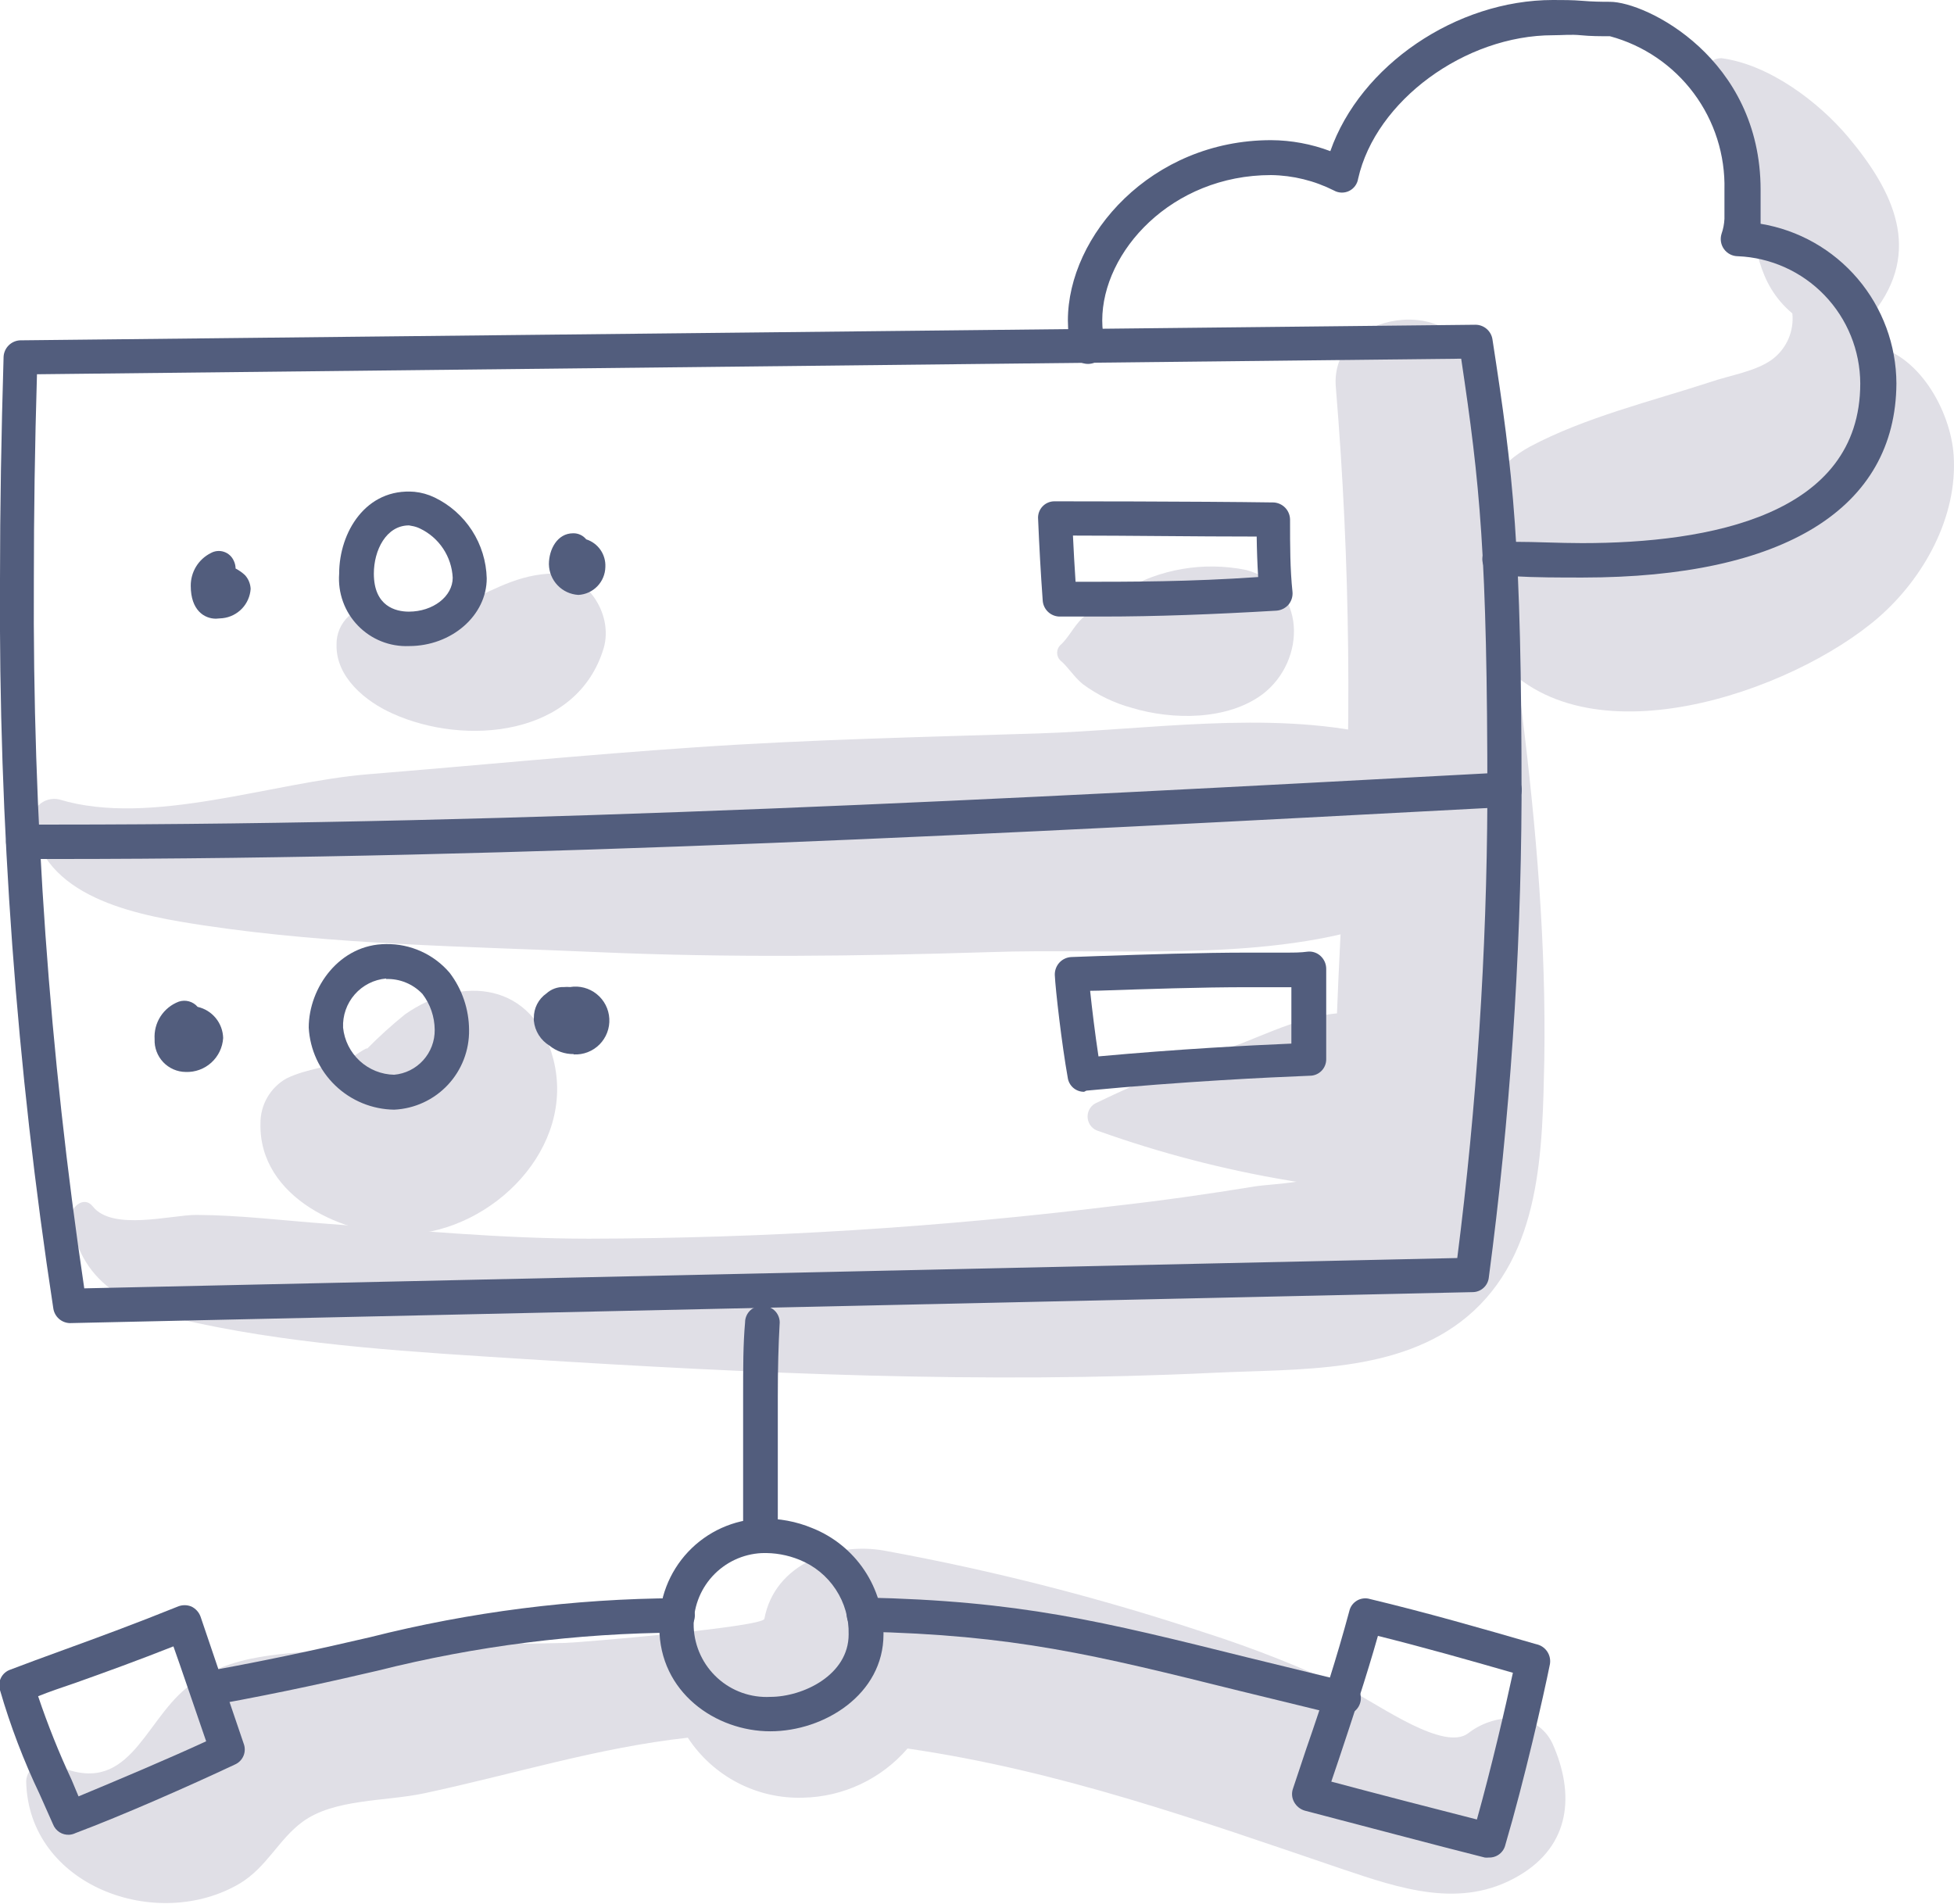 <svg xmlns="http://www.w3.org/2000/svg" width="117" height="114" viewBox="0 0 117 114" fill="none"><path d="M88.169 22.115C87.483 17.502 79.548 18.542 79.989 23.224C80.853 33.672 80.968 44.17 80.331 54.634C80.204 57.265 80.067 59.876 79.998 62.487C79.998 63.881 80.694 68.779 79.881 69.829C79.068 70.879 76.188 70.86 75.09 71.046C72.328 71.498 69.555 71.891 66.763 72.205C56.31 73.491 45.789 74.147 35.258 74.168C30.016 74.168 24.765 73.657 19.583 73.275C16.997 73.088 14.342 72.754 11.746 72.745C10.247 72.745 6.72 73.726 5.554 72.234C5.006 71.547 4.163 72.332 4.252 72.99C4.83 77.093 8.102 78.428 11.863 79.233C18.231 80.587 24.893 80.96 31.378 81.373C45.24 82.246 58.808 82.865 72.7 82.197C77.735 81.952 83.741 82.266 87.845 78.84C92.322 75.1 92.352 68.828 92.469 63.429C92.685 49.628 90.128 35.739 88.169 22.115Z" fill="#E0DFE6"></path><path d="M74.62 34.129C72.077 33.61 69.432 34.062 67.204 35.396C66.34 35.834 65.534 36.378 64.804 37.015C64.285 37.506 63.971 38.213 63.481 38.635C63.364 38.756 63.298 38.918 63.298 39.086C63.298 39.255 63.364 39.417 63.481 39.538C63.912 39.881 64.294 40.519 64.833 40.961C65.716 41.615 66.713 42.097 67.772 42.384C70.212 43.121 73.503 43.14 75.609 41.56C78.225 39.557 78.274 35.121 74.62 34.129Z" fill="#E0DFE6"></path><path d="M82.614 60.966C79.832 59.984 76.824 61.505 74.257 62.507C71.294 63.514 68.395 64.704 65.578 66.07C65.422 66.158 65.296 66.291 65.216 66.452C65.136 66.613 65.106 66.794 65.129 66.972C65.152 67.15 65.227 67.317 65.346 67.452C65.464 67.587 65.62 67.683 65.793 67.729C69.468 69.04 73.251 70.026 77.098 70.673C80.664 71.331 84.74 70.457 85.67 66.413C85.966 65.285 85.812 64.087 85.241 63.07C84.671 62.054 83.729 61.299 82.614 60.966Z" fill="#E0DFE6"></path><path d="M33.132 63.419C31.956 58.826 27.665 58.345 24.246 60.74C23.443 61.389 22.678 62.084 21.954 62.821C22.199 62.556 20.827 63.429 21.062 63.4C19.769 63.901 18.388 63.969 17.144 64.578C16.67 64.847 16.277 65.239 16.005 65.711C15.732 66.184 15.591 66.721 15.596 67.267C15.488 71.724 20.671 74.06 24.413 73.912C29.536 73.677 34.493 68.71 33.132 63.419Z" fill="#E0DFE6"></path><path d="M32.779 34.355C30.663 34.512 29.194 35.543 27.283 36.318C26.053 36.675 24.799 36.944 23.531 37.123C23.492 36.907 23.382 36.711 23.219 36.565C23.056 36.419 22.848 36.332 22.63 36.318C22.314 36.285 21.994 36.319 21.692 36.419C21.39 36.519 21.113 36.681 20.878 36.897C20.644 37.112 20.458 37.375 20.332 37.668C20.207 37.961 20.145 38.277 20.151 38.596C20.102 40.559 21.905 42.011 23.512 42.728C27.851 44.691 34.562 44.102 36.149 38.802C36.757 36.701 35.032 34.169 32.779 34.355Z" fill="#E0DFE6"></path><path d="M82.291 43.984C75.894 42.532 68.683 43.709 62.159 43.916C55.301 44.132 48.444 44.279 41.586 44.75C35.072 45.192 28.557 45.83 22.042 46.36C16.331 46.821 9.042 49.53 3.556 47.871C3.335 47.817 3.103 47.821 2.884 47.883C2.664 47.945 2.465 48.062 2.304 48.224C2.143 48.386 2.027 48.587 1.967 48.807C1.906 49.028 1.904 49.26 1.959 49.481C2.87 53.918 8.513 54.85 12.275 55.42C20.024 56.578 27.949 56.666 35.787 57.01C43.624 57.353 51.402 57.255 59.239 57.01C66.548 56.755 75.316 57.628 82.301 55.39C87.532 53.682 88.169 45.329 82.291 43.984Z" fill="#E0DFE6"></path><path d="M92.969 104.42C91.989 102.319 89.364 102.643 87.924 103.772C86.484 104.901 82.604 102.094 80.959 101.269C78.105 99.893 75.159 98.719 72.142 97.755C65.866 95.674 59.453 94.034 52.95 92.847C50.011 92.317 46.386 93.613 45.769 96.93C45.681 97.421 34.699 98.354 33.818 98.373C29.321 98.491 24.863 98.373 20.377 98.746C17.163 99.051 13.774 98.923 11.158 101.073C8.543 103.222 7.671 107.708 3.321 105.666C3.145 105.57 2.947 105.52 2.746 105.52C2.546 105.521 2.348 105.573 2.173 105.671C1.998 105.769 1.85 105.91 1.744 106.081C1.638 106.252 1.578 106.447 1.567 106.648C1.685 112.93 9.405 115.728 14.381 112.763C15.988 111.782 16.683 110.142 18.104 109.092C20.005 107.689 23.071 107.875 25.412 107.374C30.79 106.226 35.767 104.646 41.185 104.047C41.932 105.188 42.96 106.118 44.169 106.747C45.379 107.376 46.729 107.683 48.091 107.639C49.281 107.614 50.451 107.339 51.528 106.832C52.605 106.324 53.563 105.596 54.341 104.695C63.393 106.01 71.681 108.955 80.332 111.899C83.829 113.077 87.493 114.344 90.941 112.312C94.047 110.496 94.301 107.423 92.969 104.42Z" fill="#E0DFE6"></path><path d="M112.004 20.672C111.747 20.242 111.441 19.844 111.093 19.484C111.513 19.339 111.886 19.081 112.17 18.738C115.109 15.038 113.395 11.465 110.681 8.226C108.879 6.076 105.91 3.858 103.079 3.485C102.907 3.485 102.738 3.525 102.585 3.603C102.431 3.68 102.298 3.793 102.196 3.931C102.094 4.07 102.026 4.23 101.998 4.4C101.969 4.569 101.98 4.743 102.031 4.908C102.814 7.283 103.99 9.335 104.539 11.838C105.156 14.626 105.156 16.932 107.321 18.768C107.374 19.285 107.294 19.808 107.088 20.286C106.882 20.763 106.558 21.18 106.145 21.497C105.166 22.242 103.539 22.478 102.393 22.881C98.867 24.029 94.899 24.991 91.617 26.738C88.002 28.701 87.522 32.706 89.05 35.778C88.769 36.342 88.666 36.978 88.757 37.601C88.848 38.224 89.129 38.805 89.56 39.263C94.811 45.81 107.301 41.462 112.484 36.966C115.178 34.62 117.225 30.959 116.98 27.268C116.804 24.588 114.854 21.094 112.004 20.672Z" fill="#E0DFE6"></path><path d="M4.173 79.223C3.934 79.214 3.705 79.122 3.526 78.963C3.347 78.803 3.23 78.586 3.193 78.349C0.98 63.906 -0.088 49.31 -0 34.699C-0 30.429 0.078 25.973 0.215 21.359C0.229 21.103 0.337 20.862 0.518 20.681C0.698 20.5 0.94 20.392 1.195 20.378L88.335 19.445C88.583 19.442 88.823 19.529 89.012 19.689C89.201 19.85 89.326 20.073 89.364 20.319C90.618 28.466 91.107 32.392 91.107 47.862C91.061 57.431 90.406 66.988 89.148 76.475C89.126 76.719 89.013 76.947 88.832 77.112C88.65 77.278 88.414 77.369 88.168 77.368L4.173 79.223ZM2.214 22.409C2.086 26.66 2.027 30.782 2.027 34.699C1.946 48.903 2.954 63.093 5.045 77.142L87.257 75.326C88.421 66.21 89.022 57.032 89.06 47.842C89.06 33.118 88.609 28.956 87.492 21.477L2.214 22.409Z" fill="#525D7D"></path><path d="M3.154 51.434H1.391C1.118 51.434 0.856 51.326 0.664 51.133C0.471 50.939 0.362 50.677 0.362 50.404C0.362 50.13 0.471 49.868 0.664 49.675C0.856 49.482 1.118 49.373 1.391 49.373H3.154C31.721 49.373 60.631 47.832 88.59 46.33L90.03 46.252C90.303 46.241 90.57 46.338 90.773 46.521C90.976 46.704 91.1 46.96 91.117 47.233C91.125 47.37 91.106 47.506 91.061 47.635C91.016 47.763 90.946 47.882 90.855 47.983C90.764 48.085 90.653 48.167 90.53 48.225C90.407 48.283 90.274 48.317 90.138 48.323L88.688 48.401C60.738 49.884 31.77 51.434 3.154 51.434Z" fill="#525D7D"></path><path d="M12.931 37.045C12.236 37.045 11.422 36.544 11.422 35.081C11.418 34.675 11.528 34.275 11.739 33.928C11.95 33.581 12.255 33.3 12.618 33.118C12.737 33.05 12.869 33.008 13.006 32.995C13.143 32.982 13.281 32.997 13.411 33.041C13.541 33.084 13.661 33.155 13.762 33.248C13.863 33.34 13.944 33.453 13.999 33.58C14.068 33.724 14.105 33.881 14.107 34.041C14.314 34.148 14.505 34.284 14.675 34.443C14.876 34.669 14.994 34.956 15.008 35.258C14.979 35.701 14.795 36.12 14.489 36.441C14.182 36.762 13.773 36.965 13.333 37.015L12.931 37.045Z" fill="#525D7D"></path><path d="M24.491 38.684C23.924 38.708 23.358 38.611 22.83 38.4C22.303 38.189 21.826 37.868 21.431 37.459C21.036 37.051 20.731 36.563 20.538 36.028C20.344 35.493 20.266 34.923 20.308 34.355C20.308 31.862 21.915 29.212 24.814 29.447C25.229 29.489 25.633 29.602 26.009 29.781C26.928 30.221 27.706 30.907 28.26 31.762C28.813 32.618 29.119 33.611 29.144 34.63C29.144 36.848 27.048 38.684 24.491 38.684ZM24.491 31.459C23.119 31.459 22.385 32.952 22.385 34.345C22.385 36.309 23.698 36.623 24.481 36.623C25.931 36.623 27.107 35.71 27.107 34.591C27.076 33.968 26.878 33.366 26.533 32.847C26.188 32.328 25.709 31.913 25.147 31.646C24.99 31.569 24.821 31.516 24.648 31.489L24.491 31.459Z" fill="#525D7D"></path><path d="M34.631 35.621C34.16 35.594 33.717 35.39 33.39 35.05C33.063 34.709 32.876 34.258 32.867 33.786C32.867 32.883 33.377 31.931 34.317 31.931C34.467 31.927 34.615 31.958 34.751 32.021C34.887 32.084 35.007 32.177 35.101 32.294C35.448 32.404 35.749 32.627 35.957 32.927C36.164 33.227 36.266 33.588 36.247 33.953C36.238 34.384 36.066 34.796 35.766 35.105C35.466 35.415 35.06 35.599 34.631 35.621Z" fill="#525D7D"></path><path d="M66.028 36.917C65.153 36.917 64.281 36.917 63.413 36.917C63.157 36.905 62.914 36.798 62.733 36.616C62.552 36.435 62.445 36.192 62.433 35.935C62.316 34.316 62.227 32.716 62.159 31.086C62.147 30.95 62.163 30.813 62.206 30.684C62.25 30.554 62.32 30.435 62.413 30.334C62.505 30.234 62.617 30.153 62.742 30.099C62.867 30.044 63.002 30.016 63.138 30.017C63.138 30.017 71.671 30.017 76.266 30.085C76.529 30.1 76.777 30.215 76.959 30.406C77.141 30.598 77.243 30.852 77.245 31.116V31.204C77.245 32.667 77.245 34.07 77.392 35.454C77.413 35.729 77.325 36 77.147 36.21C76.964 36.416 76.707 36.543 76.432 36.564C72.612 36.789 69.183 36.917 66.028 36.917ZM64.402 34.836C67.772 34.836 71.26 34.836 75.335 34.551C75.286 33.746 75.257 32.932 75.247 32.127C71.416 32.127 67.606 32.068 64.245 32.068C64.285 32.991 64.343 33.913 64.402 34.836Z" fill="#525D7D"></path><path d="M11.119 64.185C10.867 64.183 10.618 64.13 10.387 64.029C10.155 63.928 9.947 63.782 9.773 63.599C9.6 63.416 9.464 63.199 9.376 62.963C9.287 62.726 9.247 62.474 9.258 62.222C9.227 61.741 9.351 61.263 9.612 60.858C9.873 60.454 10.257 60.144 10.707 59.974C10.905 59.908 11.118 59.903 11.319 59.959C11.519 60.015 11.699 60.13 11.834 60.288C12.26 60.384 12.641 60.62 12.918 60.958C13.195 61.296 13.351 61.716 13.362 62.153C13.327 62.718 13.072 63.247 12.653 63.627C12.234 64.006 11.684 64.207 11.119 64.185Z" fill="#525D7D"></path><path d="M23.6 66.443C22.286 66.425 21.027 65.909 20.078 64.998C19.129 64.087 18.56 62.849 18.486 61.535C18.486 59.12 20.347 56.529 23.12 56.529C23.843 56.517 24.559 56.666 25.218 56.965C25.877 57.263 26.462 57.704 26.93 58.256C27.674 59.236 28.079 60.432 28.086 61.663C28.106 62.887 27.648 64.072 26.81 64.964C25.973 65.856 24.821 66.387 23.6 66.443ZM23.12 58.59C22.394 58.653 21.72 58.994 21.24 59.543C20.76 60.092 20.51 60.806 20.543 61.535C20.622 62.297 20.976 63.004 21.539 63.523C22.102 64.042 22.835 64.337 23.6 64.352C24.268 64.293 24.89 63.983 25.34 63.484C25.791 62.986 26.037 62.335 26.029 61.663C26.023 60.885 25.766 60.13 25.294 59.513C25.015 59.219 24.677 58.987 24.302 58.833C23.928 58.679 23.524 58.606 23.12 58.62V58.59Z" fill="#525D7D"></path><path d="M34.346 63.115C33.819 63.12 33.306 62.939 32.897 62.605C32.638 62.447 32.419 62.231 32.257 61.973C32.096 61.716 31.996 61.425 31.966 61.123C31.961 61.067 31.961 61.011 31.966 60.956C31.961 60.667 32.028 60.382 32.159 60.125C32.291 59.868 32.483 59.648 32.72 59.483C33.006 59.224 33.383 59.086 33.769 59.101C33.889 59.09 34.01 59.09 34.131 59.101C34.412 59.054 34.699 59.068 34.974 59.14C35.249 59.213 35.506 59.342 35.728 59.521C35.95 59.699 36.132 59.922 36.263 60.176C36.393 60.429 36.468 60.707 36.484 60.992C36.5 61.277 36.456 61.562 36.355 61.828C36.254 62.094 36.098 62.337 35.897 62.539C35.696 62.741 35.455 62.898 35.19 63.001C34.925 63.104 34.641 63.149 34.356 63.135L34.346 63.115Z" fill="#525D7D"></path><path d="M64.912 65.373C64.672 65.375 64.441 65.289 64.26 65.132C64.08 64.975 63.963 64.757 63.932 64.519C63.579 62.556 63.197 59.238 63.158 58.374C63.152 58.098 63.254 57.83 63.442 57.628C63.629 57.431 63.886 57.314 64.157 57.304L65.774 57.245C68.713 57.147 71.808 57.039 74.835 57.039H77.059C77.471 57.039 77.892 57.039 78.313 56.98C78.454 56.967 78.597 56.985 78.73 57.033C78.864 57.08 78.986 57.156 79.087 57.255C79.189 57.353 79.27 57.47 79.326 57.6C79.381 57.73 79.41 57.87 79.41 58.011V63.429C79.41 63.69 79.307 63.939 79.124 64.123C78.94 64.307 78.691 64.411 78.431 64.411C75.962 64.509 70.927 64.745 65.049 65.304L64.912 65.373ZM65.274 59.326C65.382 60.357 65.568 61.898 65.774 63.253C70.603 62.811 74.777 62.595 77.324 62.487V59.11C77.226 59.11 75.854 59.11 74.806 59.11C71.808 59.11 68.762 59.218 65.813 59.316L65.274 59.326Z" fill="#525D7D"></path><path d="M46.122 103.664C42.86 103.664 39.48 101.338 39.48 97.441C39.435 95.766 40.054 94.141 41.201 92.921C42.348 91.702 43.931 90.987 45.603 90.933C46.647 90.905 47.685 91.099 48.649 91.502C49.916 92.009 50.999 92.888 51.758 94.023C52.517 95.158 52.915 96.497 52.901 97.863C52.901 101.446 49.364 103.664 46.122 103.664ZM45.603 92.994C44.477 93.05 43.419 93.549 42.658 94.381C41.897 95.213 41.495 96.313 41.537 97.441C41.563 98.016 41.703 98.581 41.948 99.102C42.193 99.624 42.539 100.091 42.965 100.478C43.391 100.865 43.889 101.163 44.431 101.356C44.973 101.549 45.548 101.633 46.122 101.603C48.081 101.603 50.814 100.297 50.814 97.863C50.837 96.907 50.568 95.967 50.042 95.169C49.517 94.371 48.761 93.752 47.875 93.397C47.155 93.102 46.38 92.965 45.603 92.994Z" fill="#525D7D"></path><path d="M45.475 92.18C45.207 92.164 44.955 92.045 44.772 91.848C44.589 91.65 44.49 91.389 44.496 91.12C44.496 90.452 44.496 83.64 44.496 83.64C44.496 81.853 44.496 80.479 44.613 79.184C44.612 79.045 44.641 78.908 44.697 78.781C44.753 78.654 44.835 78.541 44.937 78.448C45.04 78.356 45.161 78.286 45.293 78.243C45.424 78.201 45.563 78.187 45.701 78.202C45.839 78.201 45.976 78.23 46.102 78.286C46.229 78.341 46.342 78.424 46.435 78.527C46.527 78.629 46.597 78.751 46.639 78.883C46.682 79.014 46.696 79.154 46.681 79.292C46.612 80.538 46.573 81.883 46.573 83.62C46.573 83.62 46.573 90.491 46.573 91.159C46.572 91.299 46.542 91.438 46.486 91.567C46.429 91.695 46.347 91.811 46.244 91.906C46.141 92.002 46.02 92.076 45.888 92.123C45.756 92.17 45.615 92.189 45.475 92.18Z" fill="#525D7D"></path><path d="M12.735 102.084C12.465 102.108 12.196 102.025 11.988 101.851C11.779 101.677 11.648 101.427 11.623 101.156C11.599 100.885 11.682 100.616 11.856 100.407C12.03 100.198 12.279 100.067 12.549 100.042C16.703 99.286 19.603 98.619 22.16 98.03C28.172 96.511 34.347 95.726 40.548 95.694C40.683 95.69 40.817 95.713 40.944 95.761C41.07 95.809 41.185 95.882 41.284 95.975C41.382 96.068 41.461 96.179 41.516 96.303C41.571 96.426 41.602 96.559 41.606 96.695C41.609 96.83 41.587 96.965 41.539 97.091C41.49 97.218 41.418 97.334 41.325 97.432C41.232 97.531 41.121 97.61 40.998 97.665C40.874 97.721 40.742 97.751 40.606 97.755C34.541 97.789 28.503 98.553 22.62 100.032C20.044 100.631 17.114 101.298 12.921 102.064L12.735 102.084Z" fill="#525D7D"></path><path d="M80.331 102.673C80.25 102.682 80.168 102.682 80.086 102.673L74.208 101.24C65.509 99.08 60.728 97.892 51.676 97.696C51.407 97.683 51.153 97.565 50.97 97.367C50.787 97.168 50.689 96.906 50.697 96.636C50.712 96.369 50.829 96.117 51.025 95.935C51.22 95.752 51.478 95.651 51.745 95.654C61.062 95.851 65.921 97.058 74.757 99.257L80.635 100.69C80.897 100.73 81.133 100.873 81.29 101.088C81.447 101.302 81.513 101.57 81.473 101.833C81.432 102.096 81.289 102.332 81.075 102.49C80.861 102.647 80.594 102.713 80.331 102.673Z" fill="#525D7D"></path><path d="M4.154 109.858C3.945 109.872 3.737 109.818 3.561 109.705C3.384 109.592 3.249 109.425 3.174 109.23L2.371 107.424C1.412 105.417 0.619 103.336 -0 101.2C-0.078 100.956 -0.057 100.69 0.058 100.461C0.174 100.231 0.374 100.056 0.617 99.973C1.538 99.62 2.635 99.218 3.85 98.776C5.878 98.04 8.219 97.176 10.649 96.194C10.777 96.141 10.916 96.113 11.055 96.113C11.195 96.113 11.333 96.141 11.462 96.194C11.717 96.317 11.915 96.536 12.01 96.803C12.383 97.883 14.087 102.948 14.587 104.39C14.681 104.629 14.679 104.895 14.58 105.132C14.481 105.368 14.294 105.557 14.058 105.657C11.325 106.943 7.318 108.709 4.516 109.76C4.403 109.815 4.28 109.849 4.154 109.858ZM2.282 101.564C2.858 103.272 3.528 104.946 4.291 106.579L4.702 107.561C7.063 106.579 10.022 105.333 12.344 104.263C11.942 103.105 10.668 99.355 10.384 98.579C8.297 99.404 6.328 100.121 4.506 100.768C3.752 101.024 2.939 101.298 2.282 101.564Z" fill="#525D7D"></path><path d="M89.148 111.222C89.067 111.232 88.984 111.232 88.903 111.222C85.964 110.486 81.379 109.259 78.127 108.415C77.856 108.336 77.627 108.152 77.49 107.904C77.421 107.782 77.379 107.645 77.367 107.505C77.355 107.364 77.374 107.223 77.422 107.09L78.215 104.714C79.195 101.897 80.047 99.237 80.792 96.469C80.821 96.338 80.877 96.214 80.956 96.105C81.035 95.997 81.136 95.906 81.251 95.838C81.367 95.769 81.496 95.726 81.629 95.71C81.762 95.693 81.897 95.704 82.026 95.743C85.347 96.538 88.678 97.49 91.891 98.422L92.077 98.472C92.323 98.545 92.533 98.707 92.667 98.926C92.801 99.145 92.849 99.406 92.802 99.659C92.43 101.514 91.274 106.599 90.138 110.457C90.088 110.68 89.961 110.878 89.781 111.018C89.6 111.158 89.376 111.23 89.148 111.222ZM79.714 106.677C82.477 107.414 85.886 108.297 88.433 108.945C89.305 105.824 90.147 102.202 90.588 100.16C87.933 99.394 85.22 98.629 82.506 97.951C81.801 100.444 80.968 102.928 80.165 105.343L79.714 106.677Z" fill="#525D7D"></path><path d="M94.762 34.581C93.371 34.581 91.97 34.581 90.579 34.502H89.785C89.512 34.502 89.251 34.394 89.058 34.2C88.865 34.007 88.757 33.745 88.757 33.472C88.757 33.198 88.865 32.936 89.058 32.743C89.251 32.55 89.512 32.441 89.785 32.441H90.608C91.98 32.441 93.361 32.52 94.732 32.52C102.344 32.52 111.387 30.861 111.387 22.959C111.378 20.988 110.612 19.097 109.247 17.678C107.882 16.26 106.024 15.423 104.059 15.342C103.898 15.341 103.739 15.303 103.596 15.23C103.453 15.157 103.328 15.052 103.233 14.922C103.138 14.792 103.074 14.642 103.048 14.483C103.021 14.324 103.032 14.161 103.079 14.007C103.181 13.716 103.24 13.412 103.255 13.104C103.255 12.839 103.255 11.661 103.255 11.367C103.307 9.285 102.659 7.247 101.415 5.579C100.172 3.911 98.404 2.71 96.398 2.169C95.82 2.169 95.232 2.169 94.654 2.11C94.076 2.051 93.547 2.11 92.989 2.11C87.718 2.11 82.369 6.037 81.321 10.699C81.297 10.856 81.235 11.005 81.141 11.133C81.047 11.261 80.924 11.364 80.781 11.434C80.638 11.503 80.481 11.537 80.323 11.532C80.164 11.527 80.009 11.484 79.871 11.406C78.703 10.817 77.417 10.501 76.109 10.483C70.153 10.483 65.999 15.067 65.999 19.19C66 19.643 66.052 20.094 66.156 20.535C66.214 20.803 66.164 21.083 66.016 21.314C65.868 21.545 65.635 21.708 65.367 21.766C65.1 21.825 64.82 21.775 64.589 21.626C64.359 21.478 64.196 21.244 64.138 20.976C64.011 20.389 63.945 19.791 63.942 19.19C63.942 14.095 68.938 8.392 76.109 8.392C77.321 8.399 78.522 8.622 79.656 9.05C81.448 3.926 87.189 0 92.989 0C93.576 0 94.164 0 94.742 0.049C95.32 0.098 95.849 0.108 96.398 0.108C98.573 0.108 105.42 3.494 105.42 11.367C105.42 11.681 105.42 13.33 105.42 13.399C107.685 13.772 109.744 14.937 111.233 16.688C112.721 18.438 113.543 20.66 113.552 22.959C113.512 30.429 106.851 34.581 94.762 34.581Z" fill="#525D7D"></path></svg>